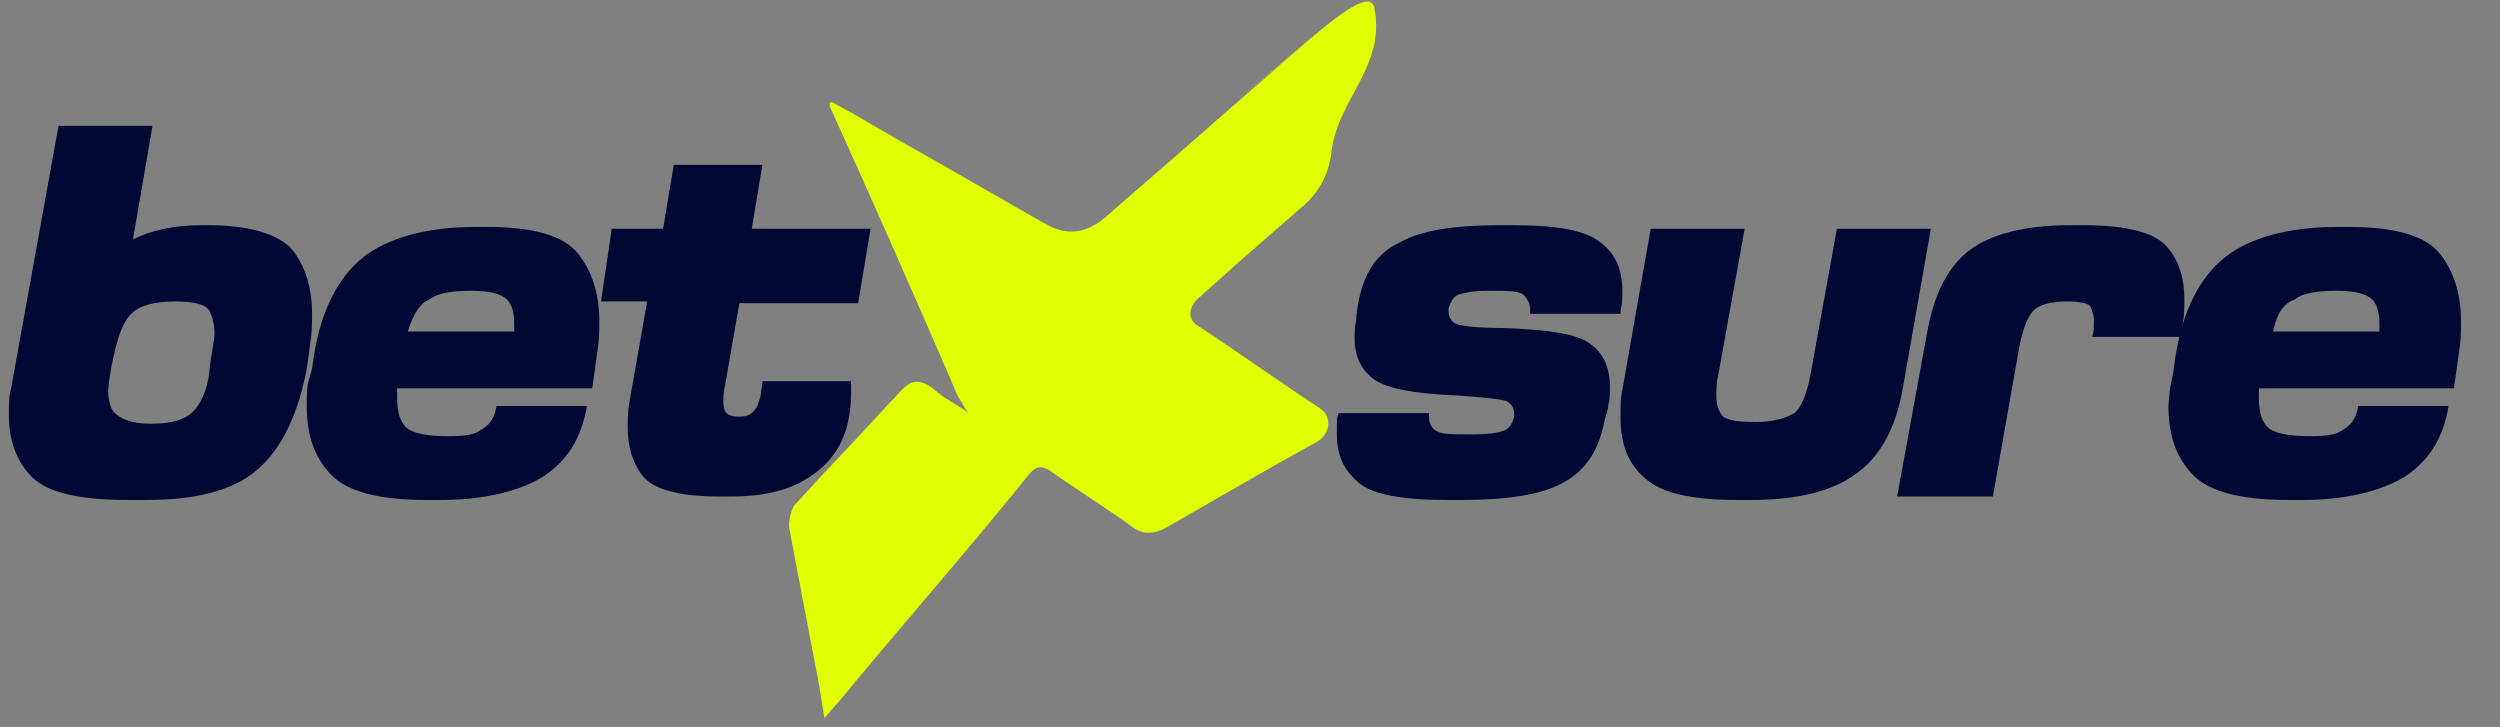<?xml version="1.0" encoding="UTF-8"?> <svg xmlns="http://www.w3.org/2000/svg" xmlns:xlink="http://www.w3.org/1999/xlink" version="1.1" id="Capa_1" x="0px" y="0px" viewBox="0 0 141 41" style="enable-background:new 0 0 141 41;" xml:space="preserve"><rect x="0" y="0" width="141" height="41" fill="#808080" stroke="none"/> <style type="text/css"> .st0{fill:#000833;} .st1{fill:#E0FF00;} </style> <g> <path class="st0" d="M0.7,21.5L3.3,7.1h5.3l-1.1,6.4c1-0.5,2.3-0.8,3.9-0.8h0.3c2.4,0,4,0.5,4.8,1.4c0.7,0.9,1.1,2.1,1.1,3.6 c0,1.4-0.1,1.5-0.2,2.4l-0.1,0.7c-0.5,2.6-1.4,4.5-2.8,5.7c-1.4,1.2-3.5,1.7-6.3,1.7H7.3c-2.8,0-4.6-0.4-5.5-1.3 c-0.9-0.9-1.3-2.1-1.3-3.5S0.6,22.2,0.7,21.5C0.7,21.5,0.7,21.5,0.7,21.5z M6.4,23.2c0.3,0.4,1,0.7,2.1,0.7s1.9-0.2,2.4-0.7 c0.4-0.4,0.8-1.2,0.9-2.2s0.3-1.8,0.3-2.2s-0.1-0.9-0.3-1.3c-0.2-0.3-0.8-0.5-1.9-0.5s-2,0.2-2.5,0.7c-0.5,0.5-0.8,1.4-1.1,2.9 c-0.1,0.6-0.2,1.1-0.2,1.5C6.1,22.4,6.2,23,6.4,23.2L6.4,23.2L6.4,23.2z M17.6,20.8l0.1-0.7c0.4-2.6,1.4-4.5,2.8-5.6 s3.6-1.7,6.3-1.7h0.7c2.6,0,4.3,0.5,5.1,1.5c0.8,1,1.2,2.3,1.2,3.8c0,1.5-0.1,1.5-0.2,2.4l-0.2,1.4h-11c0,0.2,0,0.4,0,0.6 c0,0.8,0.2,1.3,0.5,1.6c0.3,0.3,1.1,0.5,2.3,0.5c1.2,0,1.6-0.1,2-0.4c0.5-0.3,0.7-0.7,0.8-1.3h5.1c-0.3,1.8-1.1,3.1-2.5,4 c-1.3,0.8-3.3,1.3-5.8,1.3h-0.7c-2.8,0-4.6-0.5-5.5-1.5c-0.9-1-1.3-2.2-1.3-3.8C17.3,21.4,17.4,21.6,17.6,20.8 C17.6,20.8,17.6,20.8,17.6,20.8z M23,18.7h6v-0.4c0-0.6-0.1-1.1-0.4-1.4s-0.9-0.5-2-0.5c-1,0-1.9,0.1-2.4,0.5 C23.7,17.1,23.3,17.7,23,18.7L23,18.7z"></path> <path class="st0" d="M34.5,12.9h2.9l0.6-3.6h5l-0.6,3.6h6.7l-0.7,4.2h-6.7l-0.8,4.6c-0.1,0.4-0.1,0.7-0.1,0.9c0,0.2,0,0.4,0.1,0.6 c0.1,0.2,0.4,0.3,0.8,0.3c0.4,0,0.6-0.1,0.8-0.3c0.2-0.2,0.3-0.5,0.4-0.9c0-0.2,0.1-0.5,0.1-0.8h5v0.3c0,0.5,0,1.1-0.1,1.6 c-0.2,1.4-0.9,2.6-2.1,3.4c-1.1,0.8-2.6,1.2-4.5,1.2h-0.8c-2.2,0-3.6-0.4-4.2-1.1c-0.6-0.7-0.9-1.7-0.9-2.8c0-1.2,0.1-1.3,0.2-2 l0.9-5.1h-2.6L34.5,12.9L34.5,12.9L34.5,12.9z M75.5,23.3h5.1c0,0.1,0,0.2,0,0.3c0,0.3,0.2,0.6,0.4,0.7c0.3,0.2,0.9,0.2,2,0.2 c1,0,1.5-0.1,1.8-0.2c0.3-0.1,0.5-0.4,0.6-0.8c0-0.1,0-0.2,0-0.2c0-0.3-0.2-0.6-0.5-0.7c-0.4-0.1-1.3-0.2-2.8-0.3 c-2.4-0.1-3.9-0.4-4.6-0.9c-0.7-0.5-1.1-1.3-1.1-2.3c0-1,0.1-0.8,0.1-1.3l0.1-0.7c0.3-1.6,1-2.8,2.3-3.4c1.2-0.7,3.1-1,5.7-1h0.7 c2.5,0,4.2,0.3,5,1c0.8,0.6,1.2,1.5,1.2,2.7c0,1.1-0.1,0.8-0.1,1.3h-5.1c0-0.1,0-0.2,0-0.3c0-0.3-0.2-0.6-0.4-0.8 c-0.3-0.2-0.9-0.2-1.9-0.2s-1.3,0.1-1.7,0.2c-0.3,0.1-0.5,0.4-0.6,0.8c0,0.1,0,0.1,0,0.2c0,0.3,0.2,0.6,0.5,0.7 c0.4,0.1,1.2,0.2,2.6,0.2c2.5,0.1,4.1,0.3,4.9,0.9c0.7,0.5,1.1,1.3,1.1,2.4c0,1.1-0.1,0.8-0.1,1.2l-0.2,0.7c-0.3,1.6-1,2.8-2.3,3.5 c-1.2,0.7-3.2,1-5.8,1h-0.7c-2.6,0-4.3-0.3-5.1-1s-1.2-1.5-1.2-2.7S75.4,23.7,75.5,23.3C75.5,23.2,75.5,23.3,75.5,23.3z M91.5,22 l1.6-9.1h5.3l-1.5,8.3c-0.1,0.4-0.1,0.8-0.1,1.1c0,0.5,0.1,0.8,0.3,1.1c0.2,0.3,0.9,0.4,1.9,0.4c1,0,1.7-0.2,2.2-0.5 c0.4-0.3,0.7-1.1,0.9-2.1l1.5-8.3h5.3l-1.6,9.1c-0.4,2.2-1.3,3.8-2.6,4.7c-1.3,1-3.3,1.5-6,1.5H98c-2.6,0-4.4-0.4-5.3-1.3 c-0.9-0.8-1.3-1.9-1.3-3.3C91.4,22.3,91.4,22.6,91.5,22L91.5,22z M108.7,18.7c0.4-2.2,1.2-3.7,2.4-4.6c1.2-0.9,3.1-1.4,5.7-1.4h0.7 c2.4,0,4,0.4,4.7,1.2c0.7,0.8,1,1.8,1,3c0,1.2-0.1,1.3-0.2,2.1H118c0.1-0.3,0.1-0.6,0.1-0.9c0-0.3-0.1-0.6-0.2-0.8 c-0.1-0.2-0.6-0.3-1.4-0.3s-1.5,0.2-1.8,0.5s-0.6,1-0.8,2l-1.5,8.5H107L108.7,18.7C108.7,18.7,108.7,18.7,108.7,18.7z"></path> <path class="st0" d="M122.6,20.8l0.1-0.7c0.4-2.6,1.4-4.5,2.8-5.6s3.6-1.7,6.3-1.7h0.7c2.6,0,4.3,0.5,5.1,1.5 c0.8,1,1.2,2.3,1.2,3.8c0,1.5-0.1,1.5-0.2,2.4l-0.2,1.4h-11c0,0.2,0,0.4,0,0.6c0,0.8,0.2,1.3,0.5,1.6c0.3,0.3,1.1,0.5,2.3,0.5 c1.2,0,1.6-0.1,2-0.4c0.5-0.3,0.7-0.7,0.8-1.3h5.1c-0.3,1.8-1.1,3.1-2.5,4c-1.3,0.8-3.3,1.3-5.8,1.3h-0.7c-2.8,0-4.6-0.5-5.5-1.5 c-0.9-1-1.3-2.2-1.3-3.8C122.4,21.4,122.5,21.6,122.6,20.8L122.6,20.8L122.6,20.8z M128.2,18.7h6v-0.4c0-0.6-0.1-1.1-0.4-1.4 s-0.9-0.5-2-0.5c-1,0-1.9,0.1-2.4,0.5C128.8,17.1,128.4,17.7,128.2,18.7L128.2,18.7z"></path> <path class="st1" d="M54.6,23.3c-0.2-0.2-0.7-0.5-1.2-0.8c-0.5-0.3-0.6-0.5-1.1-0.8c-1-0.5-1.3,0.2-2.2,1.1 c-2.1,2.3-3.2,3.4-5.3,5.7c-0.2,0.3-0.3,0.8-0.3,1.2c0.5,2.7,1,5.3,1.5,7.9c0.2,0.9,0.3,1.8,0.5,2.9c0.5-0.6,0.9-1,1.2-1.4 c3.4-4.1,7-8.2,10.3-12.3c0.4-0.5,0.7-0.6,1.3-0.2c1.4,1,3,2,4.4,3c0.6,0.5,1.2,0.6,2,0.2c2.8-1.6,5.7-3.3,8.6-4.9 c0.7-0.4,0.9-1.4,0.1-1.9c-2.3-1.5-4.5-3.1-6.8-4.6c-0.7-0.4-0.5-1.1-0.1-1.5c2.1-1.9,3.6-3.2,5.9-5.2c1-0.8,1.6-2,1.7-3.2 c0.4-3,3.1-4.8,2.4-8.1c-0.2-0.8-1.5,0-3.5,1.7c-9.2,7.7-0.3,0.3,0,0c-6.7,5.8-4.9,4.3-11.6,10.1c-0.9,0.8-2,1.2-3.3,0.5 c-0.2-0.1-0.7-0.4-0.9-0.5c-2.8-1.6-5.2-3-7.7-4.4c-1.2-0.7-2.2-1.3-3.5-2c-0.2-0.1-0.2,0-0.2,0.2c2.4,5.3,4.3,9.6,6.6,14.9 l0.6,1.4L54.6,23.3C54.6,23.4,54.6,23.3,54.6,23.3z"></path> </g> </svg> 